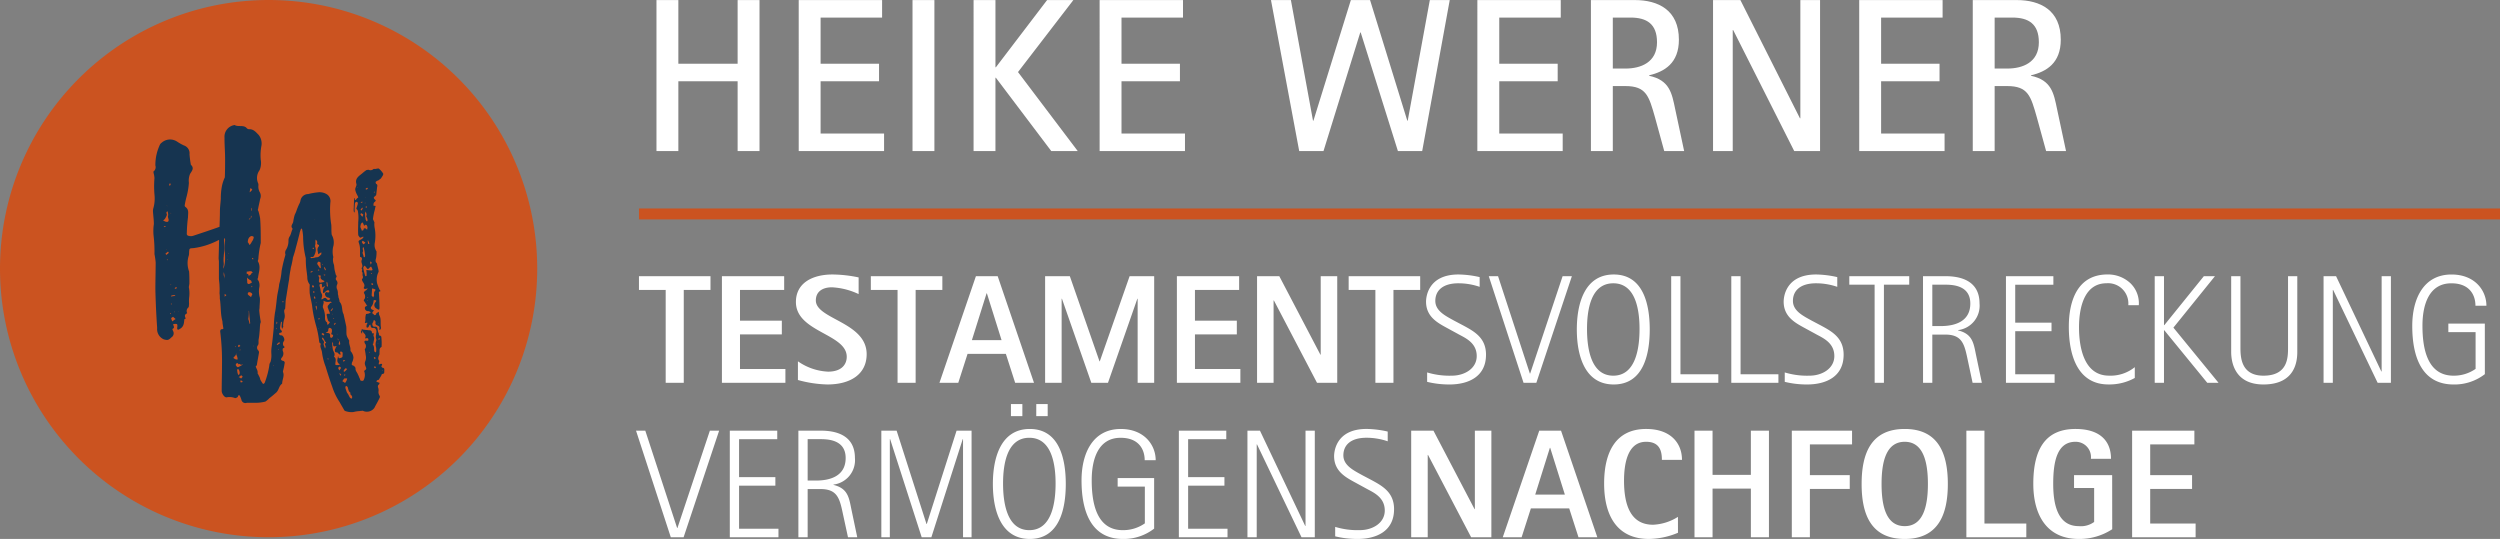 <svg xmlns="http://www.w3.org/2000/svg" xmlns:xlink="http://www.w3.org/1999/xlink" width="335.791" height="72.39" viewBox="0 0 335.791 72.39">
  <rect x="0" y="0" width="335.791" height="72.39" fill="#808080" stroke="none"/>
  <defs>
    <clipPath id="clip-path">
      <path id="Pfad_2393" data-name="Pfad 2393" d="M0,0H335.791V-72.39H0Z" fill="none"/>
    </clipPath>
  </defs>
  <g id="Gruppe_497" data-name="Gruppe 497" transform="translate(0 72.39)">
    <g id="Gruppe_496" data-name="Gruppe 496" clip-path="url(#clip-path)">
      <g id="Gruppe_491" data-name="Gruppe 491" transform="translate(36.079 -0.231)">
        <path id="Pfad_2388" data-name="Pfad 2388" d="M0,0A36.079,36.079,0,0,0,36.079-36.079,36.08,36.08,0,0,0,0-72.159a36.08,36.08,0,0,0-36.079,36.08A36.079,36.079,0,0,0,0,0" fill="#cb5320"/>
      </g>
      <g id="Gruppe_492" data-name="Gruppe 492" transform="translate(51.373 -22.999)">
        <path id="Pfad_2389" data-name="Pfad 2389" d="M0,0C-.121-.08-.2-.161-.08-.322c.04-.04,0-.08.04-.161A.307.307,0,0,0-.2-.523c-.081,0-.121.04-.161.04-.08.081-.121,0-.161,0,0-.04.04-.08.04-.161S-.4-.885-.442-.925c-.242-.322-.081-.563.04-.885v-.241c.04-.2-.081-.523.241-.724a.04.04,0,0,0,.04-.041,7.824,7.824,0,0,0-.04-1.367L-.282-4.3c-.2,0-.2-.12-.2-.281a1.5,1.5,0,0,1-.161-.563c-.04-.282-.12-.4-.4-.362-.241.04-.4-.242-.281-.523a.6.6,0,0,0,.08-.121c.04-.121.04-.322.2-.2.04.04.161.2.121.241a.3.3,0,0,0,.161.4c.281.121.442.2.322.523,0,.041.04.081.08.121,0-.04.08-.04.08-.08A.341.341,0,0,0-.2-5.39c-.121-.563.08-1.166-.241-1.689-.041-.081,0-.161-.041-.161v-.282c-.08.081-.241.121-.321.2a.145.145,0,0,0-.041.12c-.161.241-.281.121-.362,0-.08-.04-.281-.12-.04-.362.121-.161.121-.161-.161-.241-.161-.121-.2-.241-.12-.362a1.264,1.264,0,0,0,.321-.764c0-.121.041-.121.121-.161.04,0,.161.04.241.04a.3.3,0,0,1-.08.241.534.534,0,0,0,.161.885c.281.2.362.161.362-.12,0-.684-.04-1.368-.081-2.092,0,0,0-.08.041-.08.321-.041.08-.2.04-.282a7.12,7.12,0,0,1-.322-.845,2.271,2.271,0,0,1,.161-1.448.3.3,0,0,0,.04-.2c-.04-.322-.161-.643-.2-.925,0-.04-.04-.08-.04-.121-.282-.241-.121-.523-.081-.8A4.29,4.29,0,0,0-.8-15.566c.04,0,0-.04-.041-.121a1.546,1.546,0,0,1-.2-1.046,5.615,5.615,0,0,0,0-2.011,2.576,2.576,0,0,1-.04-.8,1.41,1.41,0,0,1-.121-.241c0-.081-.08-.121-.08-.161a8.515,8.515,0,0,1,.2-1.086c.08-.242.08-.4.161-.644,0-.04-.081-.08-.121-.08-.12.04-.2,0-.161-.161a.4.4,0,0,1,.121-.322c.2-.161.241-.241.04-.362-.161-.2-.161-.282,0-.4.121-.121.2-.161.2-.2.041-.362.081-.684.121-1.046.04-.161.08-.362-.121-.442a.436.436,0,0,1-.08-.242c0-.04.08-.08.121-.121.08-.08.241-.08.321-.16s.322-.2.362-.362c.121-.161.282-.4.2-.523a2.788,2.788,0,0,0-.563-.644c-.04-.04-.2,0-.281,0a.6.6,0,0,1-.282.04c-.12,0-.161,0-.2.041a.562.562,0,0,1-.6.08,1,1,0,0,0-.322.04,5.444,5.444,0,0,0-.563.443c-.443.362-1.006.683-.764,1.448v.12c-.041.2-.2.443-.161.644a2.274,2.274,0,0,0,.281.724c.121.281.2.281-.04.4-.04.081-.08.081-.08.121-.161.161-.2.161-.242-.04,0-.081,0-.121-.04-.121a.176.176,0,0,0-.04.121c0,.4-.04.8-.04,1.206a1.9,1.9,0,0,0,0,.483c0,.04.04.08.08.161A.307.307,0,0,0-3.741-21c.041-.04,0-.081,0-.121a7.6,7.6,0,0,1,.041-.965.316.316,0,0,1,.2-.2.309.309,0,0,1,.161.08.343.343,0,0,1,0,.282,3.525,3.525,0,0,1-.161.482v.121c.241.161.2.4.241.6a5.686,5.686,0,0,1,0,1.167c0,.563-.04,1.086,0,1.689,0,.121.121.242.241.4,0,.041.2-.08.322-.08.04,0,.04-.04.04-.08.041,0,.081,0,.081.04v.12a1.141,1.141,0,0,1-.4.282c-.282.161-.282.161-.161.523a2.638,2.638,0,0,1,.12.684v1.086c.282.04.282.241.242.4-.2.362.281.764-.041,1.126v.04c.242.121-.12.4.161.563a.906.906,0,0,0,.041.564.579.579,0,0,1-.081.241c-.121.121-.04.2,0,.322.121.241.4.482.2.844-.08.121.081.242.242.2a.67.67,0,0,1,.281-.041l-.241.242c-.04.04-.121.04-.161.08-.04.081-.161.241-.121.282a.739.739,0,0,1,.081.8c-.081.08-.121.161-.081.241a6.508,6.508,0,0,1,.362.564c0,.04.081.08.121.08-.121.04-.161.04-.2.121-.081,0-.121,0-.121.04A.418.418,0,0,0-1.89-7.6a.6.6,0,0,1,.321.161,1.012,1.012,0,0,1-.281.161c-.081.04-.322.04-.362.08a1.869,1.869,0,0,0-.081.684,1.25,1.25,0,0,1-.04.362.4.4,0,0,0-.04.121c.08,0,.121.08.161,0a.3.3,0,0,0,.161-.041c0,.041.04.121,0,.161a.149.149,0,0,1-.081.121c0,.121-.04.362,0,.362.2.121.242-.04.322-.161.04-.08.04-.08.04-.121.081-.04.081-.08.121-.08a.124.124,0,0,1,.04.08c.04.282.121.4.4.362.282,0,.4.242.4.483,0,.121-.041.241-.041.4a1.036,1.036,0,0,0,0,.6.323.323,0,0,1,0,.281,1.331,1.331,0,0,0,0,.885,2.224,2.224,0,0,1,0,.523s0,.04-.08.121c-.081-.041-.121-.121-.161-.121a2.669,2.669,0,0,1-.04-.563c-.04-.081-.04-.2-.081-.241-.12-.161-.12-.242,0-.282v-.121c.041-.281.2-.6,0-.885,0-.08.041-.16.041-.321,0-.2-.121.12-.161-.041-.081-.04-.081-.04-.081-.08-.04-.282-.161-.322-.442-.322-.2-.04-.443-.04-.684-.08-.08,0-.121-.04-.241-.081a.769.769,0,0,1-.121.362c0,.081.08.121.121.2v.081c.04,0,.04-.04.04-.081v-.08a1.823,1.823,0,0,0,.08-.322.753.753,0,0,0,.081.282c.04.08.161.161.241.281.04.121.121.2.04.4-.08.121,0,.161.081.121.2-.04.322-.04.322.2,0,.161-.121.121-.282.121-.2-.04-.322.08-.2.322,0,.04.04.08.08.12a.639.639,0,0,1,0,.6c-.04.04-.08.08-.08.12a7.4,7.4,0,0,1,.121.765,1.336,1.336,0,0,1-.041.8.729.729,0,0,0,0,.644c.081.241.242.442-.08.6-.04.04-.121.161-.04.241a1.474,1.474,0,0,1-.081,1.006c-.08.241-.2.161-.4.161-.04,0-.121-.161-.121-.242-.12-.2-.161-.4-.281-.6C-3.379.644-3.66.442-3.62.04A.68.68,0,0,0-3.9-.282c-.281-.08-.241-.12-.2-.4a1.7,1.7,0,0,0,.2-.684,1.468,1.468,0,0,0-.362-.844c-.04-.04-.04-.2-.04-.282,0-.362-.241-.724-.161-1.126,0-.04-.08-.121-.12-.241a1.7,1.7,0,0,1-.242-.563c-.04-.362,0-.765-.04-1.127-.121-.563-.241-1.086-.362-1.649-.281-.482-.08-1.166-.523-1.649-.04-.04,0-.121-.04-.2a1.492,1.492,0,0,0-.121-.4,1.458,1.458,0,0,0-.08-.443,1.365,1.365,0,0,0-.081-.6.772.772,0,0,1,0-.724.511.511,0,0,0-.08-.483.319.319,0,0,1-.08-.4c.12-.161.08-.241-.041-.4-.04-.2-.12-.443-.161-.684-.04-.2-.04-.442-.08-.643a1.794,1.794,0,0,1-.121-.926c.041-.08.041-.12,0-.241a3.065,3.065,0,0,1,0-1.207A2.043,2.043,0,0,0-6.8-17.819a.786.786,0,0,1-.04-.281c-.04-.362,0-.764-.04-1.126A12.415,12.415,0,0,1-7-22.2a1.085,1.085,0,0,0-.522-1.126,1.835,1.835,0,0,0-1.046-.241,8.64,8.64,0,0,0-1.408.241,1.05,1.05,0,0,0-1.046.925,1.753,1.753,0,0,1-.2.483c-.121.281-.241.563-.362.925a4.618,4.618,0,0,1-.2.442,6.184,6.184,0,0,0-.2.925c-.04.322-.443.564-.081.966-.161.322-.2.643-.362.965a.992.992,0,0,0-.2.6,2.314,2.314,0,0,1-.321,1.247.685.685,0,0,0-.081.644.924.924,0,0,0-.04.161,18.785,18.785,0,0,0-.483,2.051,8.572,8.572,0,0,1-.322,1.77c-.04.483-.161.965-.241,1.408-.121.764-.161,1.609-.322,2.413A15.1,15.1,0,0,0-14.6-5.43c-.08.845-.161,1.729-.281,2.574a4.441,4.441,0,0,0-.04,1.046,3.122,3.122,0,0,1-.121,1.046.855.855,0,0,0-.161.482,10.946,10.946,0,0,1-.6,2.253c0,.08-.081.12-.121.161a.2.2,0,0,1-.121.04,4.556,4.556,0,0,1-.362-.563,1.4,1.4,0,0,0-.2-.523c-.04-.161-.2-.322-.161-.362.041-.362-.161-.563-.241-.845-.007-.034,0-.068-.007-.1.074-.039.141-.085.141-.122.08-.563.2-1.127.282-1.649a.39.39,0,0,0-.081-.322.51.51,0,0,1-.04-.724c.121-.2.04-.483.08-.764a7.773,7.773,0,0,0,.121-.966c.04-.322.04-.684.08-1.046,0-.12.081-.2.081-.362-.081-.482-.161-1.005-.2-1.488,0-.161.04-.281.04-.4,0-.4.08-.885.04-1.327a3.121,3.121,0,0,1-.08-1.368,1.41,1.41,0,0,0-.121-.965c-.121-.04-.121-.242-.04-.362.08-.724.4-1.448,0-2.172-.081-.081.04-.242.04-.362a12.975,12.975,0,0,1,.322-2.132v-.04c0-1.086,0-2.132-.081-3.258a8.814,8.814,0,0,0-.2-.885c-.04-.161-.161-.242-.08-.362.08-.483.2-.925.281-1.368a1.034,1.034,0,0,0-.08-.965,1.548,1.548,0,0,1-.161-.684c0-.12.04-.362-.04-.482a1.764,1.764,0,0,1,.2-1.73c.04-.04.04-.121.08-.2a2.47,2.47,0,0,0,.081-1.207,6.833,6.833,0,0,1,.08-1.81,1.839,1.839,0,0,0-.362-1.528c-.362-.362-.684-.805-1.327-.765a.48.48,0,0,1-.322-.2c-.442-.4-1.126-.08-1.568-.362a1.579,1.579,0,0,0-1.368,1.69v.161c0,.885.08,1.81.08,2.735,0,.814-.005,1.655-.037,2.444a5.4,5.4,0,0,0-.378,1.119,8.5,8.5,0,0,0-.161,1.77c-.04.563-.121,1.166-.121,1.729,0,.675-.029,1.349-.052,2.024-1.174.427-2.382.82-3.554,1.211a1.026,1.026,0,0,1-.6,0,.275.275,0,0,1-.241-.322,19.589,19.589,0,0,1,.161-2.172c0-.523.161-1.006-.322-1.368a.243.243,0,0,1-.121-.241,11.313,11.313,0,0,1,.242-1.126,9.757,9.757,0,0,0,.321-1.891,2.326,2.326,0,0,1,.161-1.206c.282-.443.563-.765.121-1.207a.243.243,0,0,1-.04-.161c-.081-.4-.121-.845-.161-1.247a1.113,1.113,0,0,0-.764-1.206,6.853,6.853,0,0,1-.925-.523,1.7,1.7,0,0,0-2.092.2c-.04,0-.121.12-.161.161a6.432,6.432,0,0,0-.643,2.855.722.722,0,0,1-.242.805c-.04,0,0,.161,0,.2a3.461,3.461,0,0,1,.121.684,13.5,13.5,0,0,0,0,2.212,4.9,4.9,0,0,1-.161,1.89,1.252,1.252,0,0,0-.04.4c.04.563.12,1.126.12,1.689a6.457,6.457,0,0,0-.04,1.528,17.5,17.5,0,0,1,.121,2.494,9.533,9.533,0,0,1,.161,1.126c0,1.207-.04,2.414-.04,3.62q.06,2.6.241,5.189A1.491,1.491,0,0,0-29.349-3.8c.483.12.6.12,1.006-.282a.638.638,0,0,0,.241-.8,1.746,1.746,0,0,1-.121-.322c.421-.191.089-.419.123-.648l-.042,0v-.08c0,.04,0,.04.04.04,0,.012,0,.024,0,.036.59-.073.6-.058.521.567,0,.081.08.121.08.2.081,0,.121-.04.2-.08.6-.282.644-.764.684-1.327a1.229,1.229,0,0,1,.2-.121c-.161-.282-.2-.523.161-.684,0,0,.04-.08,0-.08a.613.613,0,0,1,.2-.724c.081-.121.04-.322.081-.443a5.256,5.256,0,0,1,0-.8,4.621,4.621,0,0,0,0-1.287c-.081-.2.04-.483.04-.724,0-.523,0-1.086-.04-1.569a3.236,3.236,0,0,1-.041-2.132,1.616,1.616,0,0,0,.041-.442c.04-.563.04-.523.6-.563a10.009,10.009,0,0,0,3.218-1.006c.06-.03.142-.068.211-.105-.021.8-.032,1.593-.064,2.421,0,.2.041.362.041.563v2.132c0,.362.08.724.08,1.086a7.784,7.784,0,0,1,0,.966,4.389,4.389,0,0,1,.04.724c.161.965.081,1.971.322,2.936a.889.889,0,0,1,.04.322c.035.258.083.51.121.774a.377.377,0,0,1-.308.087.394.394,0,0,0-.121.322,31.708,31.708,0,0,1,.241,4.384c0,1.166-.04,2.373-.04,3.58,0,.362.4.965.724.844a2.039,2.039,0,0,1,1.086.121c.08,0,.362-.121.362-.2.025-.2.131-.208.236-.168a3.517,3.517,0,0,1,.233.554.543.543,0,0,0,.724.442h1.287a5.848,5.848,0,0,0,1.207-.161A2.783,2.783,0,0,0-15.2,4.1c.322-.242.6-.483.925-.765.362-.321.362-.884.764-1.166a.139.139,0,0,0,.041-.081c0-.482.321-.965.12-1.488-.04-.04,0-.12,0-.2a8.076,8.076,0,0,0,.2-.965.265.265,0,0,0-.241-.362c-.241-.081-.322-.2-.121-.443a.8.8,0,0,0,.121-.884c-.04-.161,0-.362.04-.362.282-.081.2-.242.081-.282a.567.567,0,0,1-.041-.563c.041-.081.121-.161.121-.242.04-.281-.2-.643-.362-.643-.2,0-.322-.04-.322-.241,0-.081.121-.121.242-.121.12-.08.161-.121.08-.282a.421.421,0,0,1-.2-.362,7.691,7.691,0,0,1,.121-.8l.08-.04c0,.04.04.04.04.08,0,.241-.04.4-.04.6a1.763,1.763,0,0,0,.081.321c.04-.161.08-.241.16-.281,0-.04-.04-.081-.04-.121a3.431,3.431,0,0,1,.161-.965,1.148,1.148,0,0,0,.04-.644c0-.161-.161-.482.081-.724V-8c.04-.362.04-.724.08-1.127.161-.884.282-1.809.443-2.694a13.7,13.7,0,0,1,.2-1.368,2.83,2.83,0,0,1,.12-.563c.081-.362.161-.724.2-1.046a13.9,13.9,0,0,0,.4-1.367c.161-.564.322-1.207.482-1.851a2.042,2.042,0,0,1,.161-.523c0-.12.081-.12.121-.16a.3.3,0,0,1,.08.16,7.158,7.158,0,0,1,.121.926,12.412,12.412,0,0,0,.322,2.735,1.713,1.713,0,0,1,.04.2,10.974,10.974,0,0,0,.04,1.126c.041.442.121.925.161,1.368a1.513,1.513,0,0,0,.322,1.005v.121a9.118,9.118,0,0,0,0,1.046c.08.563.241,1.126.322,1.689a16.862,16.862,0,0,0,.563,2.775A12.628,12.628,0,0,1-8.527-3.7c.04.161,0,.362.2.443.04,0,.08.08.04.08-.161.4.121.724.161,1.086A7.981,7.981,0,0,0-7.642-.161c.281.925.563,1.81.885,2.695A8.337,8.337,0,0,0-5.752,4.625c.2.362.443.765.644,1.127.08.04.12.08.161.08A2.4,2.4,0,0,0-3.9,5.953a3.919,3.919,0,0,1,.724-.121c.121,0,.2-.04.4-.04.04,0,.12-.04.161,0a1.235,1.235,0,0,0,1.528-.4c.241-.483.523-.925.724-1.408.04-.04,0-.2-.04-.241A.9.9,0,0,1-.523,3.1a1.119,1.119,0,0,0-.04-.362c-.081-.2-.081-.362.08-.483A.294.294,0,0,0-.4,2.011a.305.305,0,0,1-.161-.04A.654.654,0,0,1-.845,1.81c.081-.04.121-.121.2-.161s.161,0,.161-.04c.121-.242.282-.443.362-.644,0-.04.041-.12.081-.12C.241.8.241.724.241.483.241.282.322.04,0,0M-28.384-6.66c.041-.041.242-.2.282-.161a2.576,2.576,0,0,0,.322.281,3.172,3.172,0,0,0-.443.322,1.522,1.522,0,0,1-.161-.442m.4-.925h.04v.2a.542.542,0,0,1-.04-.2m-.4-.885-.04-.081a.14.14,0,0,1,.04-.08c.041,0,.041.04.081.04-.04.04-.04.121-.081.121m-.161,1.126h.081c.04.04.04.08.08.121a.14.14,0,0,0-.08.04c0-.04-.04-.081-.081-.161m-.442-7.16.08-.04h.081c0,.04-.04.081-.04.161,0-.08-.041-.08-.121-.121m-.4-4.424a.208.208,0,0,1,.161-.08c.04-.041.04,0,.161,0-.121.04-.121.12-.161.12-.081,0-.121-.04-.161-.04m.482-2.816a.172.172,0,0,0,.081.041h-.04c-.014,0-.032-.027-.041-.041-.025-.02-.04-.04-.08-.04v-.04a.167.167,0,0,1,.08.08m.081,1.328a1.451,1.451,0,0,0,.08.442c.081.322-.08.443-.362.362-.08,0-.241-.12-.362-.161.081-.08.242-.161.282-.281a1.894,1.894,0,0,0,.2-.4c.08-.12-.04-.281-.04-.362a.37.37,0,0,1,.12-.2.3.3,0,0,1,.081.161,1.663,1.663,0,0,1,.04.443Zm-.2,4.464.04.041-.04.04a.039.039,0,0,0-.04-.04.04.04,0,0,0,.04-.041m.322.523a1.609,1.609,0,0,1-.362.282,1.753,1.753,0,0,0-.081-.2,1.694,1.694,0,0,0,.322-.242c.04,0,.08.081.121.161m.241-9.17c0,.04-.04.12-.161.161,0-.121-.04-.2,0-.242,0-.04.08-.08.121-.08a.242.242,0,0,1,.04.161m.08,3.821c0,.04-.04.04-.08.04v-.04a.039.039,0,0,0,.04-.041.039.039,0,0,0,.04.041m0,9.653a.124.124,0,0,0-.08.04v-.08l.04-.04c0,.04.04.04.04.08m.4,1.368a.217.217,0,0,1,.161.12,2.336,2.336,0,0,0-.564.081v-.121a1.782,1.782,0,0,1,.4-.08m.362-.966a.555.555,0,0,0-.121.161c-.04-.08-.121-.08-.2-.12a.438.438,0,0,0,.2-.161.182.182,0,0,1,.121.12m.241,3.218h-.04v-.04h.04ZM-17.6-21.3v-.2c0,.04.08.12.08.161,0,.08-.04.2-.04.241h-.08a.3.3,0,0,0,.04-.2m0,1.086c0,.04-.04.04-.081.08-.04.081-.16.161-.2.242l-.08-.081c.08-.08.2-.08.281-.161,0-.04-.04-.08,0-.12,0-.081.041-.161.081-.161Zm-3.617,8.332a1.026,1.026,0,0,0-.057-.385.972.972,0,0,1-.029-.577c0,.009,0,.021,0,.031a2.592,2.592,0,0,1,.083.931m3.368,6.006a3,3,0,0,0-.167-.639V-6.6a3.926,3.926,0,0,0,.049-1.043.355.355,0,0,0,.045.014c.04.6.081,1.086.161,1.65,0,.024-.043.062-.088.1m-3.009-9.15v.041a.039.039,0,0,1-.04-.041ZM-19.508.362c-.08-.161.121-.2.2-.121.05.037.063.132.087.211a.1.1,0,0,0,.028.067c.029.164.021.335-.074.406l-.041.04a.14.14,0,0,1-.08-.04,1.567,1.567,0,0,1-.121-.563m-1.231-15.785a.387.387,0,0,0,.141.075h-.1a.176.176,0,0,1-.038-.075m1.513,13.05a.3.3,0,0,0,.114-.076c.013.012.014.021.025.032a.327.327,0,0,1,.022.044c-.041,0-.041.04-.081.04Zm-.161-.6a.3.3,0,0,1,.121-.121c.076.077.133.125.182.168a.073.073,0,0,1-.008.009.473.473,0,0,0-.2.155.162.162,0,0,0-.018-.01c-.08-.041-.08-.121-.08-.2m-1.4-11.528-.04-.04v-.04c.04.04.04.04.081.04a.039.039,0,0,1-.041.04m2.038,15.711c-.16.12-.2.241-.241.241-.08-.04-.161-.121-.322-.2a1.247,1.247,0,0,0,.362-.282c0,.121.081.161.2.242M-19.7-.386a.213.213,0,0,1,.3-.206.293.293,0,0,0,.005.029c0,.04.08.161.121.08.033,0,.032-.023.055-.033.166.106.284.194.435.028-.01.028.008.062-.008.086a4.214,4.214,0,0,1-.6.322c-.081.053-.211-.091-.3-.24,0-.021-.006-.045-.006-.066m-.08-2.453c-.022-.016-.027-.034-.045-.05.107-.013.142.053.145.144a.337.337,0,0,0-.1-.094M-18.2-12.13c.044.058.067.124.151.16a1.43,1.43,0,0,0,.362.242c.081.04.081.2.161.281-.161.081-.4.242-.482.2a1.158,1.158,0,0,1-.156-.108c0-.26-.024-.518-.036-.776m.715,1.246c0,.041-.041.041-.081.081,0-.04-.04-.081-.04-.121l.04-.08c.04.08.081.08.081.12m0,1.006c0,.08-.121.2-.161.4-.242-.2-.4-.281-.443-.4-.04-.2.121-.322.322-.241a.425.425,0,0,1,.282.241M-19.047,1.966c-.006-.026-.011-.049-.018-.076-.081-.161.04-.2.12-.161a.382.382,0,0,1,.175.174.453.453,0,0,1-.277.063m-.933-3.243c-.008-.034-.014-.067-.022-.1a.348.348,0,0,1,.146-.135A.77.77,0,0,0-19.635-2c.006.073.007.145.007.187s-.041.08,0,.08a1.206,1.206,0,0,1,.169.626c-.068,0-.138,0-.2,0-.081,0-.121-.081-.161-.081a.317.317,0,0,1-.164-.087m-1.2-8.22c-.011-.15-.017-.3-.029-.45.012.019.012.058.028.069.322.121.2.161.04.281a.279.279,0,0,0-.039.1m3.217-3.438a.685.685,0,0,1,.4,0c.04.04.081.121.161.161-.08.04-.161.04-.2.121-.04.04-.081.16-.161.2a.329.329,0,0,0-.2.2c0-.121,0-.2-.04-.242s-.041-.08-.081-.12a.259.259,0,0,0-.135.059c-.007-.115-.01-.231-.02-.345.091-.016.18-.024.276-.036m.58,10.005A.088.088,0,0,0-17.363-3c0,.08.04.08.04.08l-.04.041h-.016c0-.018-.007-.034-.007-.051m-3.932-11.108a3.576,3.576,0,0,1,0-.925c0-.281.081-.6.081-.925,0-.4-.041-.764-.041-1.166a3.139,3.139,0,0,1,.028-.36c.083.044.127.152.106.336-.2,1.207.242,2.454-.2,3.741,0,.013.007.03,0,.044-.079-.235.055-.489.023-.745m3.835-9.878a1.676,1.676,0,0,1-.355.363,3.243,3.243,0,0,1,.126-.6c.014.009.014.028.027.034l.2.2m.16,6.557a.945.945,0,0,1-.2.4,1.69,1.69,0,0,1-.321.483c-.121-.2-.161-.322-.242-.362,0-.483.2-.765.483-.845a.582.582,0,0,1,.281.08.253.253,0,0,1,0,.242m0,2.735a.14.14,0,0,0-.04.08.451.451,0,0,1-.161-.08c0-.04.041-.081.041-.121a.553.553,0,0,1,.16.121M-14.6-.282a.04.04,0,0,1-.04.041.125.125,0,0,0-.04-.081h.08Zm.563-2.172.041-.04c.08,0,.08.04.08.04l-.08.041Zm-.241-2.775c0-.08,0-.08.04-.121a.305.305,0,0,0,.041.121.139.139,0,0,0-.041.081c0-.041-.04-.041-.04-.081m.161-.8a.869.869,0,0,1-.121.2c0-.041-.04-.081,0-.081,0-.161,0-.241.041-.281.04.04.04.08.08.161m.04-.885h-.04a.04.04,0,0,1,.04-.041Zm.2,3.459a.732.732,0,0,0,.121.161l-.362.241s-.08-.04-.08-.08c.08-.121.2-.161.321-.322m0-.563v.04a.039.039,0,0,0-.04-.04Zm.6-4.867c-.041.04-.041.08-.081.12-.04-.04-.08-.04-.08-.08s.04-.08.04-.121c.04.041.08.041.121.081M-9.9-12.751h-.04a.039.039,0,0,0,.04-.04ZM-5.792.8s.04-.08.04-.04a.4.4,0,0,1,.2.161c0,.04-.04.081-.08.161A1.765,1.765,0,0,0-5.792.8M-5.953.04c0-.04.081-.12.2-.2.121.081.161.161.2.161a1.9,1.9,0,0,1-.241.362A2.388,2.388,0,0,1-5.953.04M-7-2.735l.081.04H-7ZM-7.119-.2h.04v.04ZM-7.4-1.247h.161c-.04.04-.04.161-.04.161-.081,0-.081-.121-.121-.161m-.12-3.419c-.041,0-.081-.04-.121-.04.04,0,.08-.04.121-.04a.352.352,0,0,0,.241-.362c0-.081.08-.242.12-.242.121,0,.282.041.322.161.081.081.04.2.04.4-.04.12-.2.321.121.362.04,0,.04.12.04.16-.04.081-.12.242-.2.242-.2.04-.2-.161-.2-.282.04-.281-.121-.322-.322-.362ZM-6.8-7.2a.039.039,0,0,0,.041-.04.039.039,0,0,1,.04.04v.04c-.04,0-.04-.04-.081-.04M-8.125-3.982a.14.14,0,0,0,.04-.081c.081.041.081.081.121.081a2.443,2.443,0,0,1,.241.442c.081.081.282.2,0,.282,0,0-.04.08,0,.121,0,.08.081.2.081.241a.606.606,0,0,1-.081.322c0-.121-.08-.161-.08-.242a2.473,2.473,0,0,1-.121-.4c.161-.241.04-.4-.161-.6,0-.04-.04-.081-.04-.161m-.08-.563c.12-.04.12-.121.2-.121.08.04.12.121.2.242-.04,0-.081.08-.121.08a.914.914,0,0,1-.281-.2m-.161-.845.04-.04v.04Zm-.242.081c.041,0,.041,0,.041.08h-.041Zm0-1.247c0-.041.041-.081.081-.121.04,0,.121.04.08.08,0,.041-.04.081-.08.121-.04-.04-.121-.08-.081-.08m0-5.752c-.04,0,.041-.121.041-.121.08,0,.161.04.241.04.04,0,.04.041.04.081-.12.322.121.483.362.6.081,0,.121.081.161.081a.559.559,0,0,0-.161.12c-.161.041-.241.041-.362.081-.2,0-.281-.04-.241-.282-.04-.161.161-.4-.081-.6m-.08-.805c.04-.04.08-.08.121-.08a.086.086,0,0,1,.08.08c0,.041-.04.041-.08.041-.041.04-.081,0-.121-.041m-.08-.844a.961.961,0,0,1,.12-.282.333.333,0,0,1,.322.121c.04,0,0,.08,0,.161,0,.2.04.281.04.4v.2a.2.2,0,0,0-.12-.04c-.121-.2-.242-.362-.362-.563m.04-.523s.04,0,.04-.081v.081ZM-8.97-8.2a.174.174,0,0,1,.041-.121.14.14,0,0,1,.08.04,2.307,2.307,0,0,1,.04.523l-.04.04V-7.8c-.04-.161-.121-.241-.121-.4m0-.483a.039.039,0,0,1,.041-.04.039.039,0,0,1,.04-.041c0,.041.04.041,0,.081Zm-.16.925h.04c0,.04,0,.04-.04.04Zm-.081-1.689a.206.206,0,0,1,.081-.161.884.884,0,0,0,.12.2.308.308,0,0,1-.08.2,1.341,1.341,0,0,0-.121-.241m-.121-.724c0-.04.041-.121.081-.081a.308.308,0,0,1,.161.081.272.272,0,0,0-.121.161c-.04-.121-.121-.121-.121-.161m-.12-.764a.3.3,0,0,1,.08-.161c.04.04.161.08.161.161.04.04-.04.12-.121.2-.04-.081-.12-.121-.12-.2m-.242-1.931.242-.121a.086.086,0,0,1,.08.081.841.841,0,0,0-.241.16c-.04-.08-.04-.12-.081-.12m.483-3.178c0,.081-.04.081-.08.121-.041-.04-.081-.121-.121-.121.04-.04.08-.08.121-.08s.04.04.08.08m.161-3.821-.04.04v-.08Zm.845,4.384c0,.081,0,.242-.041.282-.16.121-.281.362-.563.362a1.186,1.186,0,0,0-.362.08c-.12,0-.281.041-.4.041-.04,0-.08-.081-.121-.121.041,0,.081-.04.121-.04.362.08.4-.2.523-.483a1.227,1.227,0,0,0,0-.925c-.04-.08.04-.241.04-.362v-.322a.708.708,0,0,1,.04-.241.835.835,0,0,1,.161.2.3.3,0,0,1,.041.2c-.041.161,0,.241.12.282s.161.08.081.241c-.282.322-.121.6-.081.965,0,0,.081.081.121.081.04-.081.08-.161.121-.161.08-.04.12-.04.2-.081m.2,1.609c0,.041-.081.041-.081.121,0-.08-.04-.121,0-.121v-.08c0,.04.081.08.081.08m.08,1.408a.366.366,0,0,1,.2-.04s0,.04.081.04c-.081.04-.081.08-.121.08s-.08-.04-.161-.08m.322-.724c0,.04-.04.08-.121.121,0-.121-.08-.2-.12-.322.04-.08.04-.121.08-.161a3.207,3.207,0,0,0,.161.362m.241,2.333c-.04-.04-.08-.121-.12-.161s0-.08,0-.161a1.758,1.758,0,0,1-.04-.2c0-.04.04-.08.04-.161.04.04.08.081.08.121a1.116,1.116,0,0,1,.04.362c.081.08,0,.161,0,.2M-7-9.251a.714.714,0,0,1-.2.161c-.161-.041-.2-.041-.241-.081C-7.6-9.452-7.8-9.412-8-9.251a.69.69,0,0,1-.2.08.712.712,0,0,1,.04-.241.632.632,0,0,0-.081-.644,1.174,1.174,0,0,1-.08-.362,2.4,2.4,0,0,0-.121-.522c-.04-.161-.04-.282.121-.322.2-.081.2.12.2.241,0,.241.04.322.282.081h.08v.08c-.04.08-.121.161-.161.241a2.088,2.088,0,0,0-.08.443.309.309,0,0,0,.08.161.217.217,0,0,0,.161-.121c.121-.08.2-.2.322-.241a.248.248,0,0,1,.241,0c.081.08.04.2.04.241-.08,0-.2.08-.241,0-.161-.04-.241,0-.322.161a.51.51,0,0,0,.483.563c.08,0,.161.121.241.161m.2.482a1.5,1.5,0,0,1-.241.081c-.121.161-.241.282-.322.4,0,.161,0,.282.081.362.04.242.161.362.2.6.04.08,0,.08-.121.08-.161,0-.281,0-.281.04a.43.43,0,0,0,.04.322.808.808,0,0,0,.08.362.5.5,0,0,0,.161.322c.2.04.121.12,0,.281-.04.081-.161.121-.161.2-.04-.08-.04-.161-.08-.241v-.121c-.322-.2-.282-.563-.282-.885A3.05,3.05,0,0,0-7.964-8c-.161-.322.161-.644.04-.925-.04,0,.081-.121.081-.041A1.043,1.043,0,0,0-7-8.889a2.005,2.005,0,0,1,.2.12m.161.8a.427.427,0,0,1-.12.2.316.316,0,0,1-.161.161c0-.04-.081-.08,0-.121a1.279,1.279,0,0,1,.2-.241Zm.161,1.327a.039.039,0,0,0-.04.04.18.18,0,0,1-.121-.04.039.039,0,0,1,.041-.04.2.2,0,0,1,.12.04m.2.684a.559.559,0,0,1-.12.161.144.144,0,0,1-.081.04c0-.04-.04-.04-.04-.08a.68.68,0,0,1,.161-.2Zm.2,1.488h-.04v-.08c.04,0,.04,0,.04.08m.4,1.287c0,.041-.081.081-.121.121a.161.161,0,0,1-.08-.161,2.192,2.192,0,0,1,.12-.4.542.542,0,0,1-.281-.241.04.04,0,0,1,.04-.041c.08.081.121.242.241.282a2.668,2.668,0,0,1,.081.442M-5.35-1.77c-.04.161.081.362-.241.443-.2.08-.322.08-.322-.121a.176.176,0,0,1-.04-.121.316.316,0,0,0-.04.121c-.04.322-.161.563.04.8.04,0,.04.081.04.081a.43.43,0,0,0,.2.08.361.361,0,0,1-.2.121c-.482.04-.442,0-.4-.362.04-.282.081-.523-.161-.724l-.04-.04c.241-.4-.121-.684-.161-1.006a6.641,6.641,0,0,1-.08-.845c0-.04,0-.12.04-.12,0,.08.04.08.04.12a.15.15,0,0,1,.04.121c0,.242,0,.443.362.322,0,0,.121,0,.121.04-.08.04-.08.081-.121.121,0,.161-.12.2-.12.322,0,.241,0,.362.281.362.121,0,.2.2.322.241.04.04.08.08.121.08a.14.14,0,0,1,.04-.08c0-.04-.04-.161-.04-.2-.081-.121.04-.161.12-.161a.351.351,0,0,1,.2.161Zm.362.764c-.12.081-.16.161-.2.161-.04.081-.08-.04-.12-.08l.12-.121a.493.493,0,0,0,.2.04M-4.746.161a1.294,1.294,0,0,1-.4.4L-5.229.442A1.419,1.419,0,0,1-4.988.08a.846.846,0,0,1,.242.081m-.362.724c.08.04.12.04.12.08s-.04.041-.12.121l-.04-.08c0-.041.04-.081.04-.121m.362.563a.73.73,0,0,1-.081.281,1.365,1.365,0,0,1-.2.322A2.733,2.733,0,0,0-5.39,1.81c.04-.081.121-.161.161-.241s.081-.121.121-.121a1.07,1.07,0,0,1,.362,0m.6,2.7a.35.35,0,0,1-.241-.161c-.081-.121-.161-.322-.282-.523-.08-.04-.08-.121-.12-.161-.041-.161-.121-.322-.161-.482a.423.423,0,0,1,0-.322c.12-.081.2,0,.281.12.041.161.081.322.121.443.04.08.08.121.08.161.081.08.161.12.2.2,0,.04-.04.04-.12.08a1.372,1.372,0,0,1,.241.242c.081.08.121.321,0,.4m1.931-8.849-.04.04v-.04Zm.523,2.614c0,.041-.081.041-.081.041a.04.04,0,0,1-.04-.041l.04-.04Zm.764.805c.04.04-.081.08-.121.161a.427.427,0,0,0-.12-.2c.04-.081.08-.081.12-.121.04.04.121.08.121.161M-.885-.08c0,.08-.04.08-.121.16-.04-.08-.12-.08-.12-.16,0-.041.08-.081.08-.121.04.04.161.08.161.121m-1.046-6.8c0-.04-.04-.04-.04-.081l.04-.04v.081Zm.242.724H-1.81a.039.039,0,0,0,.04-.04c0,.04.081.04.081.04m-1.649-18.1c0,.08-.041.08-.041.08v-.08Zm2.172.684.08-.081c.04,0,.04.04.08.04-.04.081-.08.081-.12.081ZM-2.051-9.05h.08c0,.08-.04.08-.04.08Zm.08-.443a.04.04,0,0,1,.04.041c0,.04,0,.04-.04.04h-.08c.04-.04.04-.081.08-.081m-.643-6.113c.04-.121-.041-.282-.041-.362,0-.121.041-.161.041-.242.04.041.12.081.12.161a7.912,7.912,0,0,1,.161.966.441.441,0,0,1-.04.2l-.04.04a.176.176,0,0,1-.121-.04c0-.282-.241-.523-.08-.724m.321-1.207a.558.558,0,0,1-.281.241,1.38,1.38,0,0,1-.2-.321c0-.041.12-.121.12-.161l.362.241m-.362-5.43c-.08.04-.12.08-.161.08,0,.041-.08-.04-.12-.04a.3.3,0,0,1,.161-.08c.04-.04.08,0,.12.04m0,.845a.987.987,0,0,1-.161.281.5.5,0,0,1-.12-.08c.04-.161.161-.2.2-.322.04.04.08.08.08.121m.081.844c-.081.161-.081.242-.121.282a1.421,1.421,0,0,1-.281-.362.735.735,0,0,1,.16-.121c.081.081.161.121.242.2m-.322.6v.04h-.04a.039.039,0,0,0,.04-.04m.6.764c0-.04.161,0,.161.04a.535.535,0,0,1,.121.322c0,.08-.04.161-.04.281-.121-.04-.161-.16-.242-.16,0-.041-.12,0-.2,0-.04.04-.04.2-.08.241-.081,0-.121.04-.2.121a.36.36,0,0,0-.041-.2c-.08-.16-.12-.281-.16-.361a3.5,3.5,0,0,1,.08-.4c.08-.12.161-.2.2-.2s.081.081.121.161c.08.121.04.4.281.161m.081-1.207a1.753,1.753,0,0,1,.2.483v.2c0,.04-.121.04-.121.04-.04-.04-.08-.161-.12-.2a4.833,4.833,0,0,1-.081-.764c-.04-.081.04-.2.081-.362a3.738,3.738,0,0,1,.12.362v.2c-.04,0-.04.04-.08.04m.04-1.327c0,.04.04.04.04.08a.362.362,0,0,1-.04.2c-.04-.04-.08-.08-.08-.12a.208.208,0,0,1,.08-.161m-.08-1.086a.039.039,0,0,1,.04-.04v.04Zm-.041.684c0,.04,0,.04-.04.04a.039.039,0,0,1-.04-.04l.04-.041a.04.04,0,0,1,.04.041m.322-1.931c0,.04-.08.08-.161.121a.145.145,0,0,1-.12-.041v-.08c.08-.04.12-.08.2-.121.04,0,.08.121.08.121m.161,7.441a.412.412,0,0,1-.121-.04c0-.081-.04-.241-.04-.362a.305.305,0,0,1,.04-.161c0,.08,0,.121.041.161a1.359,1.359,0,0,1,.12.322c.081.04-.04.04-.04.08m.362,2.494c0,.08-.08.161-.121.282-.04-.161-.08-.242-.08-.282a.208.208,0,0,1,.08-.161,1.479,1.479,0,0,1,.121.161m-.121,1.046c-.241,0-.362-.041-.6-.041a2.307,2.307,0,0,1,.04.523v.242c-.04.04-.12.04-.161.08,0-.04-.04-.08-.04-.121a8.452,8.452,0,0,1-.241-.965c-.04-.12.08-.241.161-.362.08.081.161.121.2.2.241.322.241.322.442.121.242-.241.242-.241.362.04.121.2.081.322-.161.282m.121,3.378c0-.241.04-.482.04-.724,0-.281,0-.241.282-.16.241.08.241.12.08.321-.12.121-.08.4-.08.6a.307.307,0,0,0-.081.2h-.04c-.04-.081-.2-.161-.2-.242m-.08-1.568a.6.6,0,0,0,.12-.081c.081.04.121.04.161.121a.6.6,0,0,1-.08.121.285.285,0,0,1-.2-.161m-.041-1.408a.14.14,0,0,0,.081-.04c.04,0,.04.04.08.08a.124.124,0,0,1-.08.04c-.04,0-.04-.04-.081-.08M-.523-5.913a.039.039,0,0,1,.04-.04v.08a.039.039,0,0,1-.04-.04M-.644-3.258c0-.04,0-.04.081-.04v.04Zm.081-.6.08-.081c.041-.04.081,0,.161.04-.08.081-.12.161-.161.161,0,.04-.04-.08-.08-.12M-.04.282,0,.362V.4C-.04.4-.04.4-.08.362c0,0,.04,0,.04-.08" fill="#163450"/>
      </g>
      <g id="Gruppe_493" data-name="Gruppe 493" transform="translate(90.098 -0.228)">
        <path id="Pfad_2390" data-name="Pfad 2390" d="M0,0H1.722L6.494-14.317H5.249L.892-1.245H.851L-3.424-14.317H-4.669ZM7.926,0h6.536V-1.141H9.171V-6.93h4.876V-8.071H9.171v-5.1H14.3v-1.141H7.926Zm9.212,0h1.245V-6.474H20.1c2.158,0,2.552,1.121,2.967,3.092L23.8,0h1.245l-.81-3.859c-.311-1.577-.518-2.718-2.386-3.175v-.041a3.3,3.3,0,0,0,2.884-3.569c0-3.237-2.822-3.673-4.585-3.673H17.138Zm1.245-13.176h1.639c.976,0,3.465.021,3.465,2.532,0,2.365-1.971,3.029-3.983,3.029H18.383ZM28.28,0h1.141V-13.176h.042L33.7,0H35l4.212-13.176h.041V0H40.4V-14.317H38.385l-4,12.533h-.041L30.334-14.317H28.28ZM45.688-16.267h1.535v-1.618H45.688Zm3.4,0h1.535v-1.618H49.091ZM48.22.228c3.942,0,4.834-3.963,4.834-7.386s-.892-7.387-4.834-7.387-4.959,3.963-4.959,7.387S44.277.228,48.22.228M44.63-7.221c0-2.531.5-6.141,3.527-6.141s3.528,3.61,3.528,6.141c0,2.552-.5,6.267-3.528,6.267S44.63-4.669,44.63-7.221m20.292-.726h-4.9v1.141h3.652v4.939a5.059,5.059,0,0,1-2.967.913c-3.548,0-4.17-3.694-4.17-6.7,0-2.864.892-5.706,3.88-5.706,2.49,0,3.236,1.618,3.236,3.008H65.13c0-2.054-1.556-4.191-4.69-4.191-3.755,0-5.27,3.258-5.27,6.909,0,4.067,1.224,7.864,5.561,7.864a6.665,6.665,0,0,0,4.191-1.39ZM68.242,0h6.536V-1.141H69.487V-6.93h4.876V-8.071H69.487v-5.1h5.125v-1.141h-6.37Zm9.212,0H78.7V-12.47h.041L84.716,0H86.5V-14.317H85.255v12.8h-.041l-6.079-12.8H77.454ZM92.87-8.341C91.708-8.984,90.339-9.648,90.339-11s.954-2.365,3.112-2.365a8.759,8.759,0,0,1,2.843.477v-1.307a13.324,13.324,0,0,0-2.843-.353c-4.108,0-4.357,3.05-4.357,3.652,0,2.158,1.764,2.946,3.071,3.672l1.182.644c.872.5,2.552,1.12,2.552,2.987,0,1.681-1.639,2.636-3.34,2.636a10.279,10.279,0,0,1-3.32-.436V-.124a12.539,12.539,0,0,0,3.009.352c2.469,0,4.9-1,4.9-4,0-2.262-1.556-3.113-3.05-3.922ZM99.448,0h2.22V-11.059h.041L107.5,0h2.718V-14.317H108V-3.776h-.041l-5.52-10.541H99.448Zm12.3,0h2.532l1.245-3.88h5.145L121.918,0h2.532l-4.876-14.317h-2.926Zm6.329-12.014h.041l1.971,6.287h-3.983Zm17.2,9.275a6.8,6.8,0,0,1-3.341,1.058c-2.926,0-3.9-2.49-3.9-5.913,0-2.241.457-5.229,2.967-5.229,1.868,0,2.117,1.307,2.117,2.428h2.7c0-2.22-1.494-4.15-4.814-4.15-4.087,0-5.643,3.112-5.643,7.324,0,4.461,1.846,7.449,6.017,7.449a10.354,10.354,0,0,0,3.9-.83ZM137.5,0h2.427V-6.536h5.146V0H147.5V-14.317h-2.428v5.934h-5.146v-5.934H137.5Zm13.071,0H153V-6.494h5.353V-8.341H153V-12.47h5.664v-1.847h-8.092Zm15.167.228c4.461,0,5.789-3.216,5.789-7.386s-1.328-7.387-5.789-7.387c-4.481,0-5.789,3.216-5.789,7.387S161.258.228,165.739.228m-3.112-7.386c0-3.05.643-5.665,3.112-5.665,2.449,0,3.113,2.615,3.113,5.665s-.664,5.664-3.113,5.664c-2.469,0-3.112-2.614-3.112-5.664M174.018,0h8.051V-1.847h-5.623v-12.47h-2.428ZM193.6-8.341H188.48v1.722h2.7v4.565a3.018,3.018,0,0,1-2.075.56c-2.9,0-3.423-3.071-3.423-5.685,0-2.988.519-5.644,2.988-5.644a2.057,2.057,0,0,1,2.075,2.283h2.7c0-2.345-1.432-4.005-4.772-4.005-4.088,0-5.665,2.78-5.665,7.366,0,4.212,1.826,7.407,6.1,7.407a8.022,8.022,0,0,0,4.5-1.307ZM196.281,0h8.528V-1.847h-6.1V-6.494h5.623V-8.341h-5.623V-12.47h5.934v-1.847h-8.362Z" fill="#fff"/>
      </g>
      <g id="Gruppe_494" data-name="Gruppe 494" transform="translate(89.413 -20.977)">
        <path id="Pfad_2391" data-name="Pfad 2391" d="M0,0H2.428V-12.47H6.017v-1.847H-3.59v1.847H0ZM7.553,0H16.08V-1.847H9.98V-6.494H15.6V-8.341H9.98V-12.47h5.934v-1.847H7.553ZM25.915-14.151a17.718,17.718,0,0,0-3.506-.394c-2.7,0-4.918,1.141-4.918,3.693,0,4.067,6.827,4.254,6.827,7.366,0,.934-.6,1.992-2.511,1.992a7.647,7.647,0,0,1-4.046-1.39V-.373a16.017,16.017,0,0,0,3.963.6c3.112,0,5.27-1.39,5.27-4.067,0-4.315-6.826-4.689-6.826-7.22,0-1.224.954-1.764,2.158-1.764a9.473,9.473,0,0,1,3.589.913ZM31.144,0h2.428V-12.47h3.589v-1.847H27.554v1.847h3.59Zm5.627,0H39.3l1.245-3.88h5.146L46.938,0h2.531L44.593-14.317H41.668ZM43.1-12.014h.042l1.971,6.287H41.128ZM50.963,0h2.22V-11.287h.042L57.167,0h2.241L63.35-11.287h.042V0h2.22V-14.317h-3.3L58.308-2.884h-.041L54.283-14.317h-3.32Zm17.7,0h8.527V-1.847h-6.1V-6.494h5.623V-8.341H71.089V-12.47h5.934v-1.847H68.662ZM79.43,0h2.22V-11.059h.042L87.481,0H90.2V-14.317h-2.22V-3.776h-.042L82.418-14.317H79.43ZM95.324,0h2.427V-12.47h3.59v-1.847H91.734v1.847h3.59Zm10.582-8.341c-1.162-.643-2.532-1.307-2.532-2.656s.955-2.365,3.113-2.365a8.745,8.745,0,0,1,2.842.477v-1.307a13.322,13.322,0,0,0-2.842-.353c-4.109,0-4.358,3.05-4.358,3.652,0,2.158,1.764,2.946,3.071,3.672l1.183.644c.871.5,2.552,1.12,2.552,2.987,0,1.681-1.639,2.636-3.341,2.636a10.271,10.271,0,0,1-3.319-.436V-.124a12.518,12.518,0,0,0,3.008.352c2.469,0,4.9-1,4.9-4,0-2.262-1.556-3.113-3.05-3.922ZM115.222,0h1.722l4.772-14.317h-1.245L116.114-1.245h-.042L111.8-14.317h-1.245Zm12.117.228c3.942,0,4.835-3.963,4.835-7.386s-.893-7.387-4.835-7.387-4.959,3.963-4.959,7.387S123.4.228,127.339.228M123.75-7.221c0-2.531.5-6.141,3.527-6.141s3.527,3.61,3.527,6.141c0,2.552-.5,6.267-3.527,6.267s-3.527-3.715-3.527-6.267M135.057,0h6.329V-1.141H136.3V-14.317h-1.245Zm8.072,0h6.328V-1.141h-5.083V-14.317h-1.245Zm10.81-8.341c-1.162-.643-2.532-1.307-2.532-2.656s.955-2.365,3.113-2.365a8.745,8.745,0,0,1,2.842.477v-1.307a13.322,13.322,0,0,0-2.842-.353c-4.109,0-4.358,3.05-4.358,3.652,0,2.158,1.764,2.946,3.071,3.672l1.183.644c.871.5,2.552,1.12,2.552,2.987,0,1.681-1.639,2.636-3.341,2.636a10.271,10.271,0,0,1-3.319-.436V-.124a12.527,12.527,0,0,0,3.008.352c2.469,0,4.9-1,4.9-4,0-2.262-1.556-3.113-3.05-3.922ZM162.383,0h1.245V-13.176h3.4v-1.141h-8.05v1.141h3.4Zm6.5,0h1.245V-6.474h1.722c2.158,0,2.552,1.121,2.967,3.092L175.538,0h1.245l-.809-3.859c-.312-1.577-.519-2.718-2.386-3.175v-.041a3.3,3.3,0,0,0,2.884-3.569c0-3.237-2.822-3.673-4.586-3.673h-3.008Zm1.245-13.176h1.639c.975,0,3.465.021,3.465,2.532,0,2.365-1.971,3.029-3.984,3.029h-1.12ZM180.019,0h6.536V-1.141h-5.291V-6.93h4.876V-8.071h-4.876v-5.1h5.125v-1.141h-6.37Zm17.305-2.1a5.151,5.151,0,0,1-3.465,1.142c-3.4,0-4.026-3.88-4.026-6.474,0-3.009.872-5.934,3.694-5.934a2.721,2.721,0,0,1,2.925,2.946h1.411a3.731,3.731,0,0,0-1.12-2.946,4.4,4.4,0,0,0-3.071-1.183c-4.088,0-5.208,3.61-5.208,7.013,0,4.067,1.307,7.76,5.312,7.76a7.042,7.042,0,0,0,3.548-.871ZM200,0h1.245V-7.055h.042L207.055,0h1.515l-6.059-7.407,5.581-6.91H206.6l-5.311,6.578h-.042v-6.578H200Zm19.151-14.317h-1.244v9.586c0,1.307,0,3.777-3.3,3.777-3.008,0-3.091-2.47-3.091-3.777v-9.586h-1.245V-4.15c0,1.2.353,4.378,4.336,4.378,4.3,0,4.544-3.174,4.544-4.378ZM222.679,0h1.244V-12.47h.042L229.941,0h1.784V-14.317H230.48v12.8h-.041l-6.08-12.8h-1.68ZM244.34-7.947h-4.9v1.141H243.1v4.939a5.059,5.059,0,0,1-2.967.913c-3.548,0-4.17-3.694-4.17-6.7,0-2.864.892-5.706,3.88-5.706,2.49,0,3.237,1.618,3.237,3.008h1.473c0-2.054-1.556-4.191-4.69-4.191-3.755,0-5.27,3.258-5.27,6.909,0,4.067,1.224,7.864,5.561,7.864a6.665,6.665,0,0,0,4.191-1.39Z" fill="#fff"/>
      </g>
      <g id="Gruppe_495" data-name="Gruppe 495" transform="translate(88.175 -52.1)">
        <path id="Pfad_2392" data-name="Pfad 2392" d="M0,0H2.939V-9.377H10.9V0h2.94V-20.282H10.9v8.554H2.939v-8.554H0ZM19.106,0H30.57V-2.352H22.045V-9.377h7.849v-2.351H22.045v-6.2h8.26v-2.352h-11.2ZM34.391,0H37.33V-20.282H34.391Zm8.2,0h2.939V-9.847h.059L53.027,0h3.556L48.559-10.611l7.436-9.671H52.468L45.59-11.258h-.059v-9.024H42.592ZM59.523,0H70.986V-2.352H62.462V-9.377H70.31v-2.351H62.462v-6.2h8.26v-2.352h-11.2ZM86.33,0h3.263l4.938-15.932h.059L99.587,0h3.262l3.7-20.282h-2.675l-2.969,16.2h-.058l-5-16.2H93.267l-5.026,16.2h-.059l-2.969-16.2H82.538Zm23.927,0H121.72V-2.352H113.2V-9.377h7.848v-2.351H113.2v-6.2h8.26v-2.352h-11.2Zm15.255,0h2.94V-8.73h1.675c2.822,0,3.175,1.323,4,4.233L135.359,0h2.675l-1.205-5.644c-.441-2.116-.735-3.88-3.5-4.468v-.058c2.058-.5,4-1.617,4-4.792,0-3.968-2.763-5.32-5.938-5.32h-5.879Zm2.94-17.93h2.381c2.175,0,3.556.852,3.556,3.321,0,2.7-2.175,3.527-4.232,3.527h-1.705ZM141.914,0h2.645V-16.255h.059L152.819,0h3.469V-20.282h-2.646V-4.409h-.059l-7.995-15.873h-3.674Zm19.635,0h11.464V-2.352h-8.524V-9.377h7.848v-2.351h-7.848v-6.2h8.259v-2.352h-11.2ZM176.8,0h2.939V-8.73h1.676c2.821,0,3.174,1.323,4,4.233L186.652,0h2.675l-1.206-5.644c-.44-2.116-.734-3.88-3.5-4.468v-.058c2.057-.5,4-1.617,4-4.792,0-3.968-2.763-5.32-5.937-5.32H176.8Zm2.939-17.93h2.381c2.175,0,3.557.852,3.557,3.321,0,2.7-2.175,3.527-4.233,3.527h-1.705Z" fill="#fff"/>
      </g>
    </g>
    <path id="Pfad_2394" data-name="Pfad 2394" d="M85.824-42.918H335.791v-1.471H85.824Z" fill="#cb5320"/>
  </g>
</svg>
